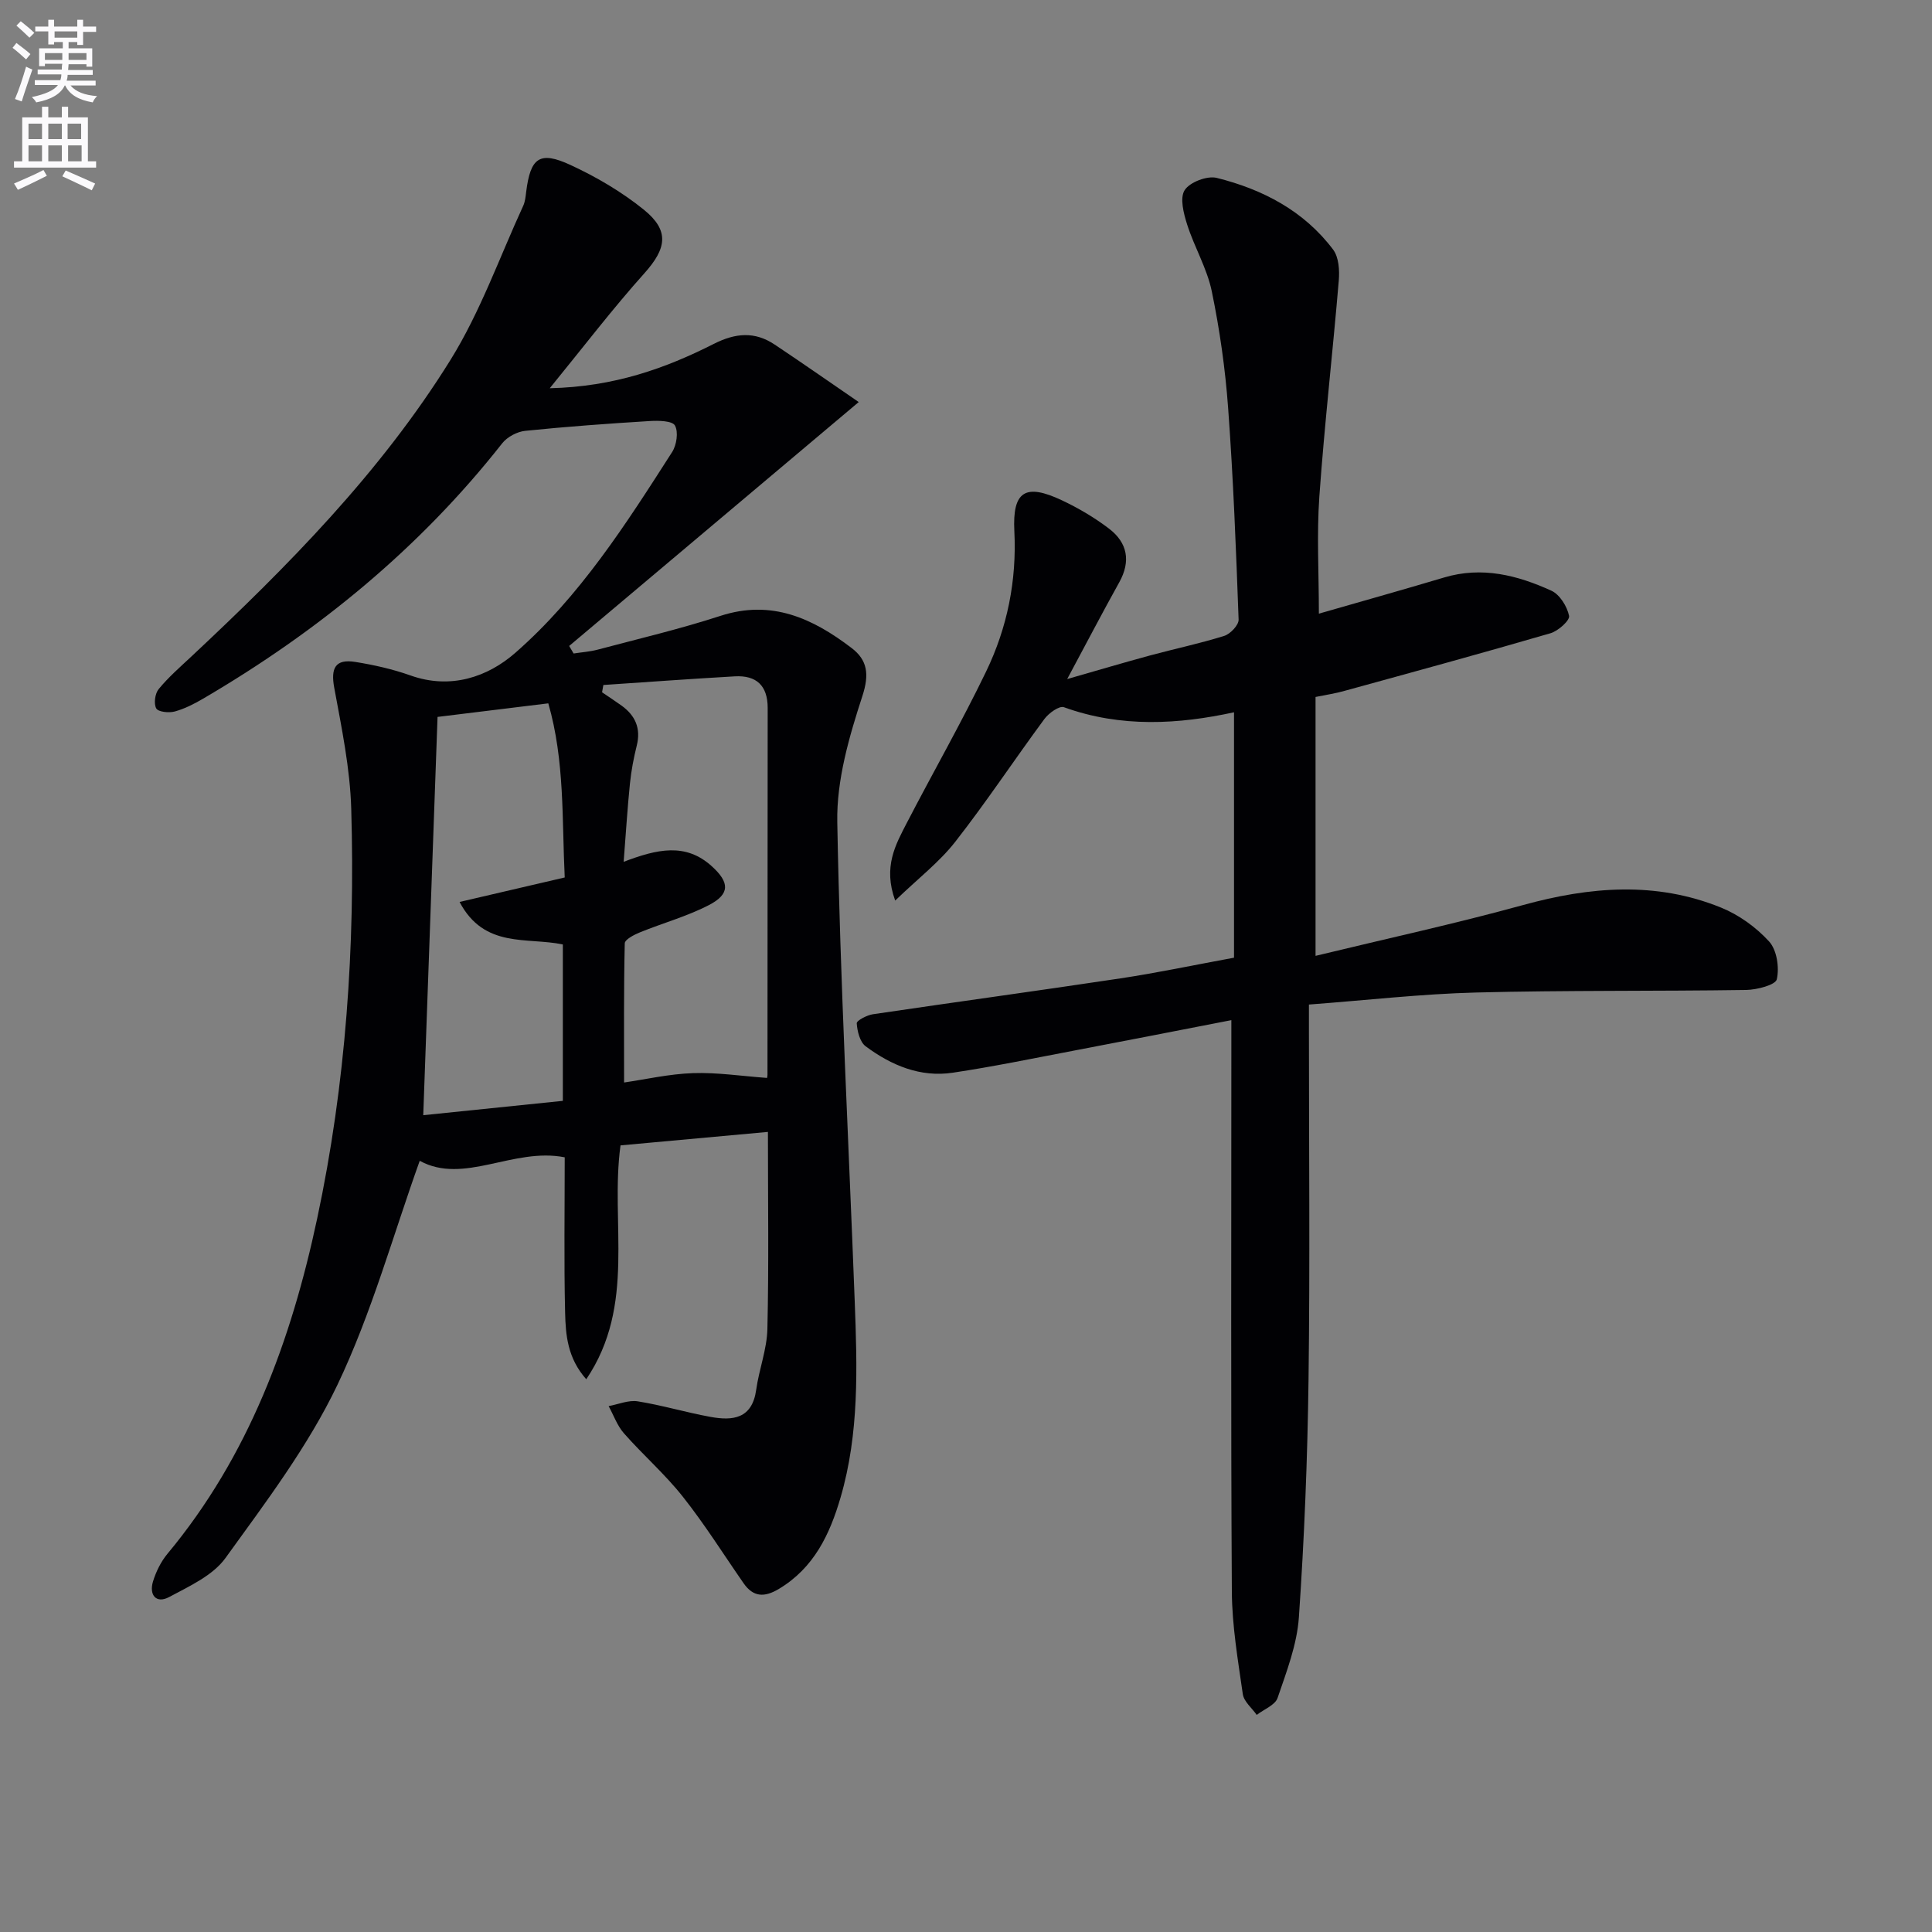 <svg enable-background="new 0 0 400 400" viewBox="0 0 400 400" xmlns="http://www.w3.org/2000/svg"><rect x="0" y="0" width="400" height="400" fill="#808080" stroke="none"/><path d="m2.6 9.9.8-1c.9.7 1.9 1.4 2.9 2.3l-.9 1.1c-1.1-1-2-1.8-2.8-2.4zm.5 10.6c.9-2.1 1.6-4.3 2.3-6.7.4.2.8.4 1.3.6-.7 2.1-1.5 4.3-2.2 6.6zm.3-15.2.9-.9c1 .8 2 1.6 2.8 2.4l-1 1c-.9-.9-1.8-1.7-2.7-2.5zm12.6-1.2h1.2v1.4h2.7v1.1h-2.7v2.7h-1.2v-.6h-1.8v1.3h4.9v3.8h-1.2v-.5h-3.7c0 .4-.1.9-.1 1.2h5.1v1h-5.2c0 .5-.1.9-.2 1.2h6v1h-5.2c1.1 1.3 2.9 2 5.5 2.2-.4.4-.7.8-.9 1.3-2.9-.5-4.8-1.6-5.7-3.5h-.1c-.8 1.7-2.7 2.9-5.9 3.5-.2-.4-.6-.8-.9-1.1 2.8-.6 4.6-1.4 5.4-2.5h-4.8v-1h5.3c.1-.3.2-.7.2-1.2h-4.9v-1h5c0-.4 0-.8.1-1.2h-3.6v.5h-1.2v-3.7h4.9v-1.3h-1.8v.5h-1.2v-2.7h-2.7v-1h2.7v-1.4h1.2v1.4h4.8zm-6.7 8.3h3.6c0-.4 0-.9 0-1.4h-3.6zm1.9-4.6h4.8v-1.3h-4.7v1.3zm6.7 3.2h-3.7v1.4h3.7z" fill="#fbfafc"/><path d="m8.7 22.1h1.3v2.2h2.8v-2.2h1.3v2.2h4.1v9.1h1.7v1.3h-17v-1.3h1.7v-9.1h4.1zm.3 13.1.7 1.2c-1.8.9-3.8 1.9-6 2.9-.2-.4-.5-.8-.8-1.3 2.3-1 4.4-1.9 6.1-2.8zm-3.1-6.4h2.8v-3.2h-2.8zm0 4.6h2.8v-3.3h-2.8zm4.1-4.6h2.8v-3.2h-2.8zm0 4.6h2.8v-3.3h-2.8zm3.6 1.9c2.1.9 4.1 1.8 6.1 2.7l-.7 1.4c-2.2-1.1-4.2-2-6.1-2.9zm3.2-9.7h-2.8v3.2h2.8zm-2.7 7.8h2.8v-3.3h-2.8z" fill="#fbfafc"/><g fill="#010104"><path d="m113.82 80.38c13.33-.31 23.9-4.09 33.98-9.19 4.49-2.27 8.47-2.6 12.59.15 5.86 3.91 11.64 7.95 17.4 11.9-20.7 17.44-40.32 33.97-59.95 50.5.31.52.62 1.04.92 1.56 1.65-.26 3.35-.37 4.95-.79 8.5-2.26 17.09-4.28 25.45-7 10.6-3.45 19.14.54 27.15 6.65 3.26 2.48 3.72 5.4 2.24 9.94-2.74 8.4-5.36 17.4-5.2 26.1.6 33.09 2.36 66.15 3.61 99.22.52 13.64.96 27.31-2.93 40.62-2.23 7.64-5.52 14.61-12.81 18.95-2.96 1.76-5.26 1.69-7.27-1.2-4.17-6-8.06-12.22-12.59-17.93-3.69-4.67-8.25-8.64-12.19-13.12-1.39-1.58-2.12-3.73-3.16-5.62 2.01-.37 4.11-1.29 6.02-.99 5.06.81 10.01 2.3 15.06 3.22 4.6.84 8.63.42 9.47-5.6.59-4.23 2.22-8.38 2.32-12.59.31-13.3.11-26.62.11-40.81-10.42.95-20.39 1.86-30.52 2.79-2.19 16.06 3.31 33-7.09 48.42-3.9-4.39-4.27-9.19-4.38-13.81-.25-10.64-.08-21.29-.08-32.14-10.64-2.11-20.89 5.74-30.02.72-5.52 15.39-9.94 31.5-17.02 46.35-6.09 12.76-14.85 24.33-23.19 35.88-2.62 3.64-7.49 5.85-11.67 8.09-2.7 1.44-4.19-.44-3.34-3.23.62-2.02 1.63-4.08 2.97-5.7 16.86-20.25 25.63-44.17 31.02-69.45 5.96-27.93 7.88-56.3 7.05-84.79-.24-8.4-1.99-16.78-3.52-25.09-.75-4.05.21-6 4.32-5.35 3.89.62 7.8 1.5 11.51 2.82 8.28 2.93 15.95.3 21.66-4.7 13.37-11.69 22.94-26.69 32.46-41.56.94-1.46 1.34-4.16.59-5.5-.55-.99-3.41-1.04-5.2-.93-8.61.53-17.21 1.15-25.79 2.03-1.69.17-3.74 1.26-4.78 2.59-17.12 21.76-38.13 38.94-61.93 52.87-1.85 1.08-3.82 2.09-5.87 2.65-1.2.32-3.41.1-3.82-.64-.55-.98-.26-3.07.5-4 1.99-2.43 4.4-4.53 6.71-6.69 19.98-18.7 39.23-38.15 53.73-61.5 6.15-9.91 10.12-21.18 15.03-31.86.41-.88.5-1.93.62-2.91.89-7.06 2.76-8.52 9.16-5.56 5.37 2.48 10.63 5.57 15.22 9.28 5.37 4.35 4.66 8.04.1 13.14-6.53 7.28-12.52 15.13-19.6 23.81zm11.1 61.44c-.09.5-.18 1-.27 1.51 1.35.92 2.72 1.81 4.04 2.76 2.84 2.05 4.03 4.7 3.15 8.25-.64 2.57-1.14 5.19-1.41 7.82-.53 5.15-.84 10.32-1.31 16.27 6.93-2.64 12.81-4 18.23.9 3.69 3.33 3.87 5.75-.58 8.06-4.52 2.34-9.53 3.71-14.27 5.64-1.21.49-3.13 1.48-3.15 2.28-.22 9.56-.14 19.13-.14 28.81 4.41-.64 9.32-1.77 14.26-1.94 5.02-.17 10.06.61 15.3.99-.06.3.13-.17.13-.65.02-25.32.01-50.64.04-75.96 0-4.62-2.34-6.78-6.81-6.53-9.08.52-18.14 1.18-27.21 1.79zm-34.33 6.61c-.99 27.63-1.96 54.64-2.96 82.46 9.68-1 19.17-1.97 28.9-2.97 0-11.18 0-21.75 0-32.38-7.4-1.56-16.26.91-21.38-8.8 7.8-1.82 14.64-3.41 21.77-5.07-.59-12.06.03-24.13-3.4-36.05-8.03.98-15.43 1.89-22.93 2.81z"/><path d="m272.37 144.3v53.6c14.72-3.57 28.95-6.66 42.97-10.52 13.83-3.81 27.49-4.95 40.99.53 3.7 1.5 7.27 4.08 9.95 7.02 1.6 1.76 2.14 5.38 1.59 7.82-.27 1.18-4.11 2.17-6.34 2.21-18.66.28-37.32.05-55.97.53-11.28.29-22.53 1.59-34.56 2.49v5.54c0 24 .23 48-.08 71.99-.21 16.45-.87 32.92-2 49.34-.39 5.65-2.55 11.24-4.41 16.69-.51 1.49-2.83 2.36-4.32 3.51-1-1.43-2.66-2.76-2.88-4.3-1.01-7.06-2.23-14.17-2.27-21.27-.22-37.33-.1-74.66-.1-111.99 0-1.97 0-3.94 0-6.28-11.28 2.19-21.98 4.29-32.7 6.33-8.31 1.58-16.6 3.3-24.96 4.55-6.75 1.02-12.76-1.53-18.06-5.47-1.19-.89-1.73-3.1-1.84-4.75-.04-.58 2.1-1.69 3.34-1.88 17.08-2.53 34.19-4.86 51.27-7.43 7.52-1.13 14.97-2.71 23.5-4.28 0-16.89 0-33.76 0-50.81-11.44 2.49-23.37 3.24-35.22-1.05-.95-.35-3.13 1.22-4.03 2.43-6.23 8.43-12.02 17.2-18.47 25.44-3.3 4.22-7.69 7.59-12.43 12.16-2.55-6.99.09-11.59 2.43-16.12 5.42-10.46 11.28-20.7 16.4-31.31 4.38-9.08 6.35-18.8 5.84-29.04-.42-8.31 2.28-9.97 9.86-6.39 3.43 1.62 6.78 3.59 9.78 5.89 3.78 2.9 4.51 6.71 2.08 11.08-3.47 6.23-6.77 12.56-10.78 20.03 6.44-1.84 11.78-3.43 17.17-4.89 5.11-1.38 10.31-2.47 15.35-4.05 1.27-.4 3.01-2.24 2.97-3.37-.53-14.62-1.1-29.24-2.17-43.83-.59-8.08-1.74-16.18-3.38-24.12-.98-4.76-3.61-9.15-5.1-13.83-.73-2.29-1.56-5.51-.52-7.13 1.06-1.66 4.65-3.03 6.64-2.54 9.51 2.37 18.06 6.82 24.1 14.85 1.18 1.57 1.35 4.29 1.17 6.41-1.25 14.9-2.96 29.76-4.02 44.67-.56 7.9-.1 15.86-.1 24.29 8.48-2.44 17.23-4.89 25.94-7.49 7.83-2.34 15.17-.47 22.2 2.74 1.73.79 3.26 3.26 3.66 5.21.19.94-2.26 3.14-3.86 3.6-14.16 4.13-28.39 8.01-42.61 11.92-1.9.55-3.88.83-6.02 1.27z"/></g></svg>